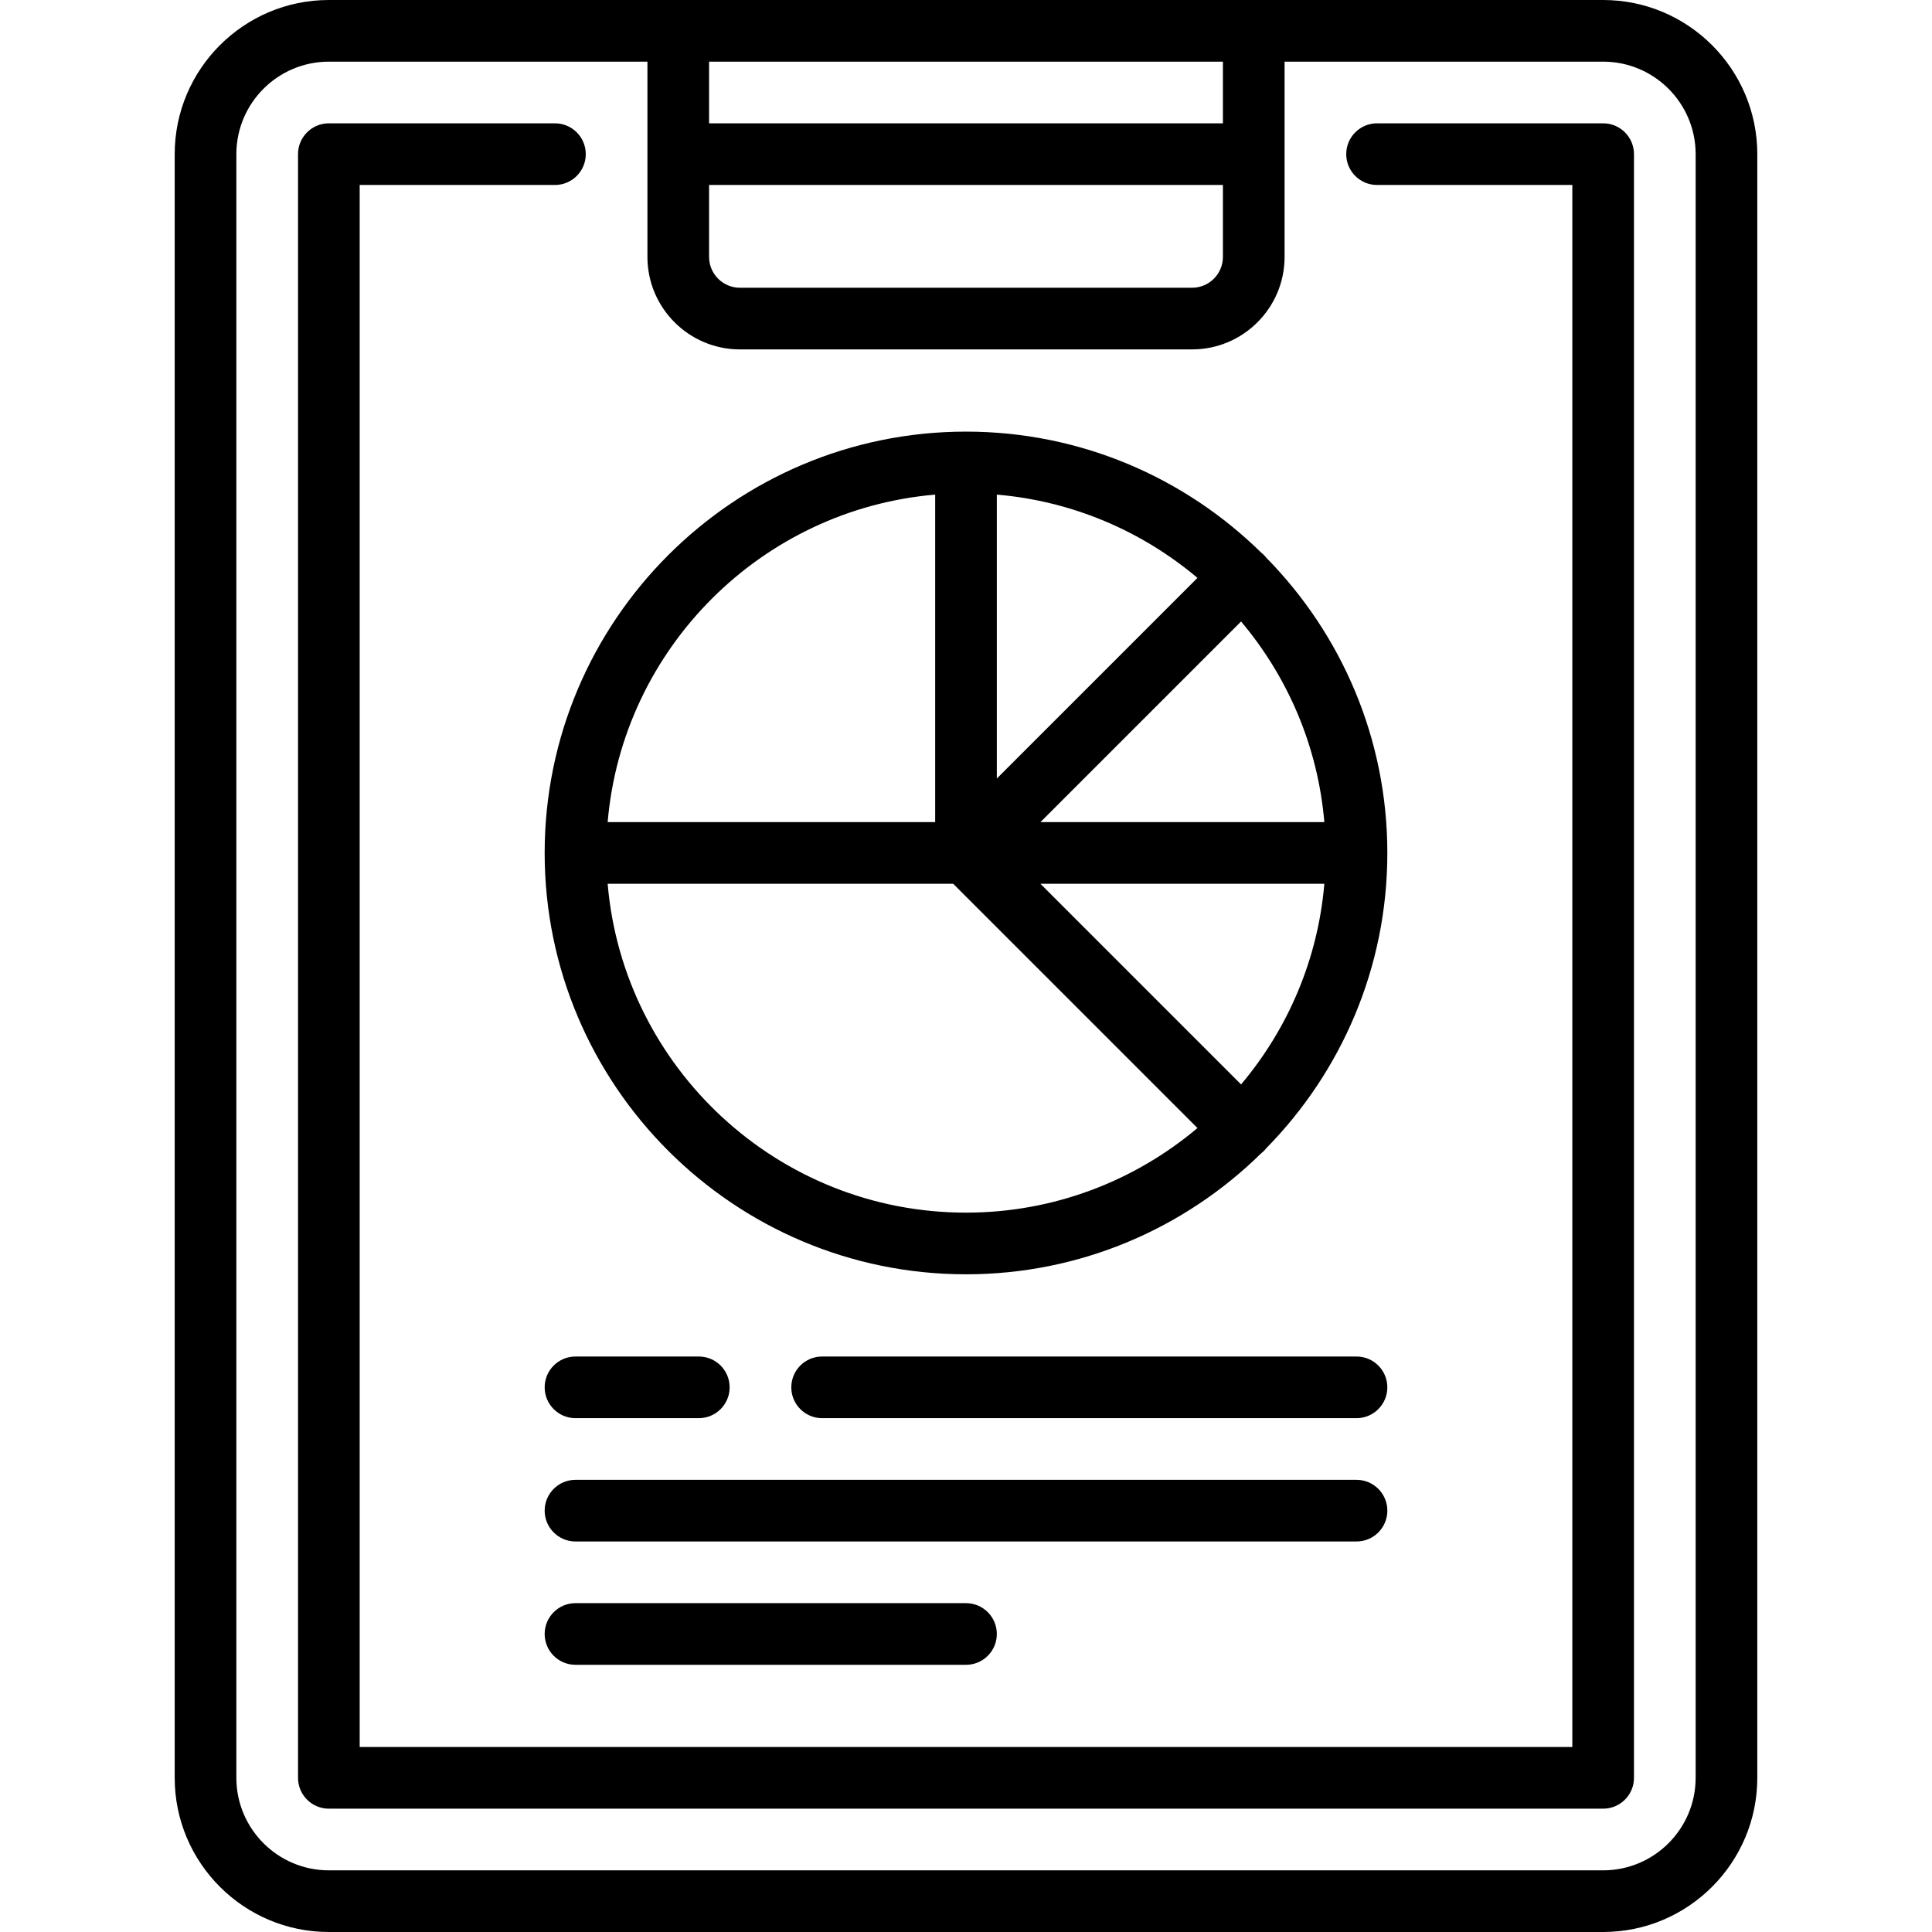 <?xml version="1.0" encoding="iso-8859-1"?>
<!-- Uploaded to: SVG Repo, www.svgrepo.com, Generator: SVG Repo Mixer Tools -->
<svg fill="#000000" height="800px" width="800px" version="1.1" id="Layer_1" xmlns="http://www.w3.org/2000/svg" xmlns:xlink="http://www.w3.org/1999/xlink" 
	 viewBox="0 0 512 512" xml:space="preserve">
<g>
	<g>
		<path d="M424.851,0H87.149C64.623,0,46.298,18.325,46.298,40.851v430.298c0,22.526,18.325,40.851,40.851,40.851h337.702
			c22.526,0,40.851-18.325,40.851-40.851V40.851C465.702,18.325,447.377,0,424.851,0z M187.915,16.34h136.17v16.34h-136.17V16.34z
			 M187.915,49.021h136.17v19.064c0,4.506-3.665,8.17-8.17,8.17h-119.83c-4.506,0-8.17-3.665-8.17-8.17V49.021z M449.362,471.149
			c0,13.515-10.995,24.511-24.511,24.511H87.149c-13.516,0-24.511-10.996-24.511-24.511V40.851
			c0-13.515,10.995-24.511,24.511-24.511h84.426v51.745c0,13.515,10.995,24.511,24.511,24.511h119.83
			c13.516,0,24.511-10.996,24.511-24.511V16.34h84.426c13.516,0,24.511,10.996,24.511,24.511V471.149z"/>
	</g>
</g>
<g>
	<g>
		<path d="M424.851,32.681h-59.915c-4.512,0-8.17,3.657-8.17,8.17s3.658,8.17,8.17,8.17h51.745v413.957H95.319V49.021h51.745
			c4.512,0,8.17-3.657,8.17-8.17s-3.657-8.17-8.17-8.17H87.149c-4.512,0-8.17,3.657-8.17,8.17v430.298c0,4.513,3.658,8.17,8.17,8.17
			h337.702c4.512,0,8.17-3.657,8.17-8.17V40.851C433.021,36.338,429.363,32.681,424.851,32.681z"/>
	</g>
</g>
<g>
	<g>
		<path d="M185.192,359.489h-32.681c-4.512,0-8.17,3.657-8.17,8.17c0,4.513,3.658,8.17,8.17,8.17h32.681
			c4.512,0,8.17-3.657,8.17-8.17C193.362,363.146,189.704,359.489,185.192,359.489z"/>
	</g>
</g>
<g>
	<g>
		<path d="M359.489,359.489H217.872c-4.512,0-8.17,3.657-8.17,8.17c0,4.513,3.658,8.17,8.17,8.17h141.617
			c4.512,0,8.17-3.657,8.17-8.17C367.66,363.146,364.002,359.489,359.489,359.489z"/>
	</g>
</g>
<g>
	<g>
		<path d="M359.489,392.17H152.511c-4.512,0-8.17,3.657-8.17,8.17c0,4.513,3.658,8.17,8.17,8.17h206.979
			c4.512,0,8.17-3.657,8.17-8.17C367.66,395.827,364.002,392.17,359.489,392.17z"/>
	</g>
</g>
<g>
	<g>
		<path d="M256,424.851H152.511c-4.512,0-8.17,3.657-8.17,8.17c0,4.513,3.658,8.17,8.17,8.17H256c4.512,0,8.17-3.657,8.17-8.17
			C264.17,428.508,260.512,424.851,256,424.851z"/>
	</g>
</g>
<g>
	<g>
		<path d="M335.602,147.824c-0.2-0.255-0.412-0.502-0.647-0.737c-0.234-0.234-0.483-0.447-0.736-0.646
			c-20.161-19.813-47.785-32.058-78.218-32.058c-61.57,0-111.66,50.09-111.66,111.66c0,61.57,50.09,111.66,111.66,111.66
			c30.434,0,58.057-12.244,78.218-32.058c0.254-0.2,0.502-0.412,0.736-0.646c0.234-0.234,0.447-0.483,0.647-0.737
			c19.813-20.161,32.058-47.785,32.058-78.218C367.66,195.609,355.416,167.986,335.602,147.824z M350.965,217.872h-75.241
			l53.172-53.171C341.231,179.335,349.246,197.718,350.965,217.872z M264.17,131.077c20.154,1.719,38.537,9.736,53.172,22.069
			l-53.172,53.171V131.077z M247.83,131.077v86.795h-86.795C164.963,171.817,201.776,135.006,247.83,131.077z M256,321.362
			c-49.807,0-90.807-38.4-94.965-87.149h91.58l64.727,64.726C300.751,312.921,279.345,321.362,256,321.362z M328.897,287.383
			l-53.172-53.171h75.241C349.246,254.367,341.231,272.75,328.897,287.383z"/>
	</g>
</g>
</svg>